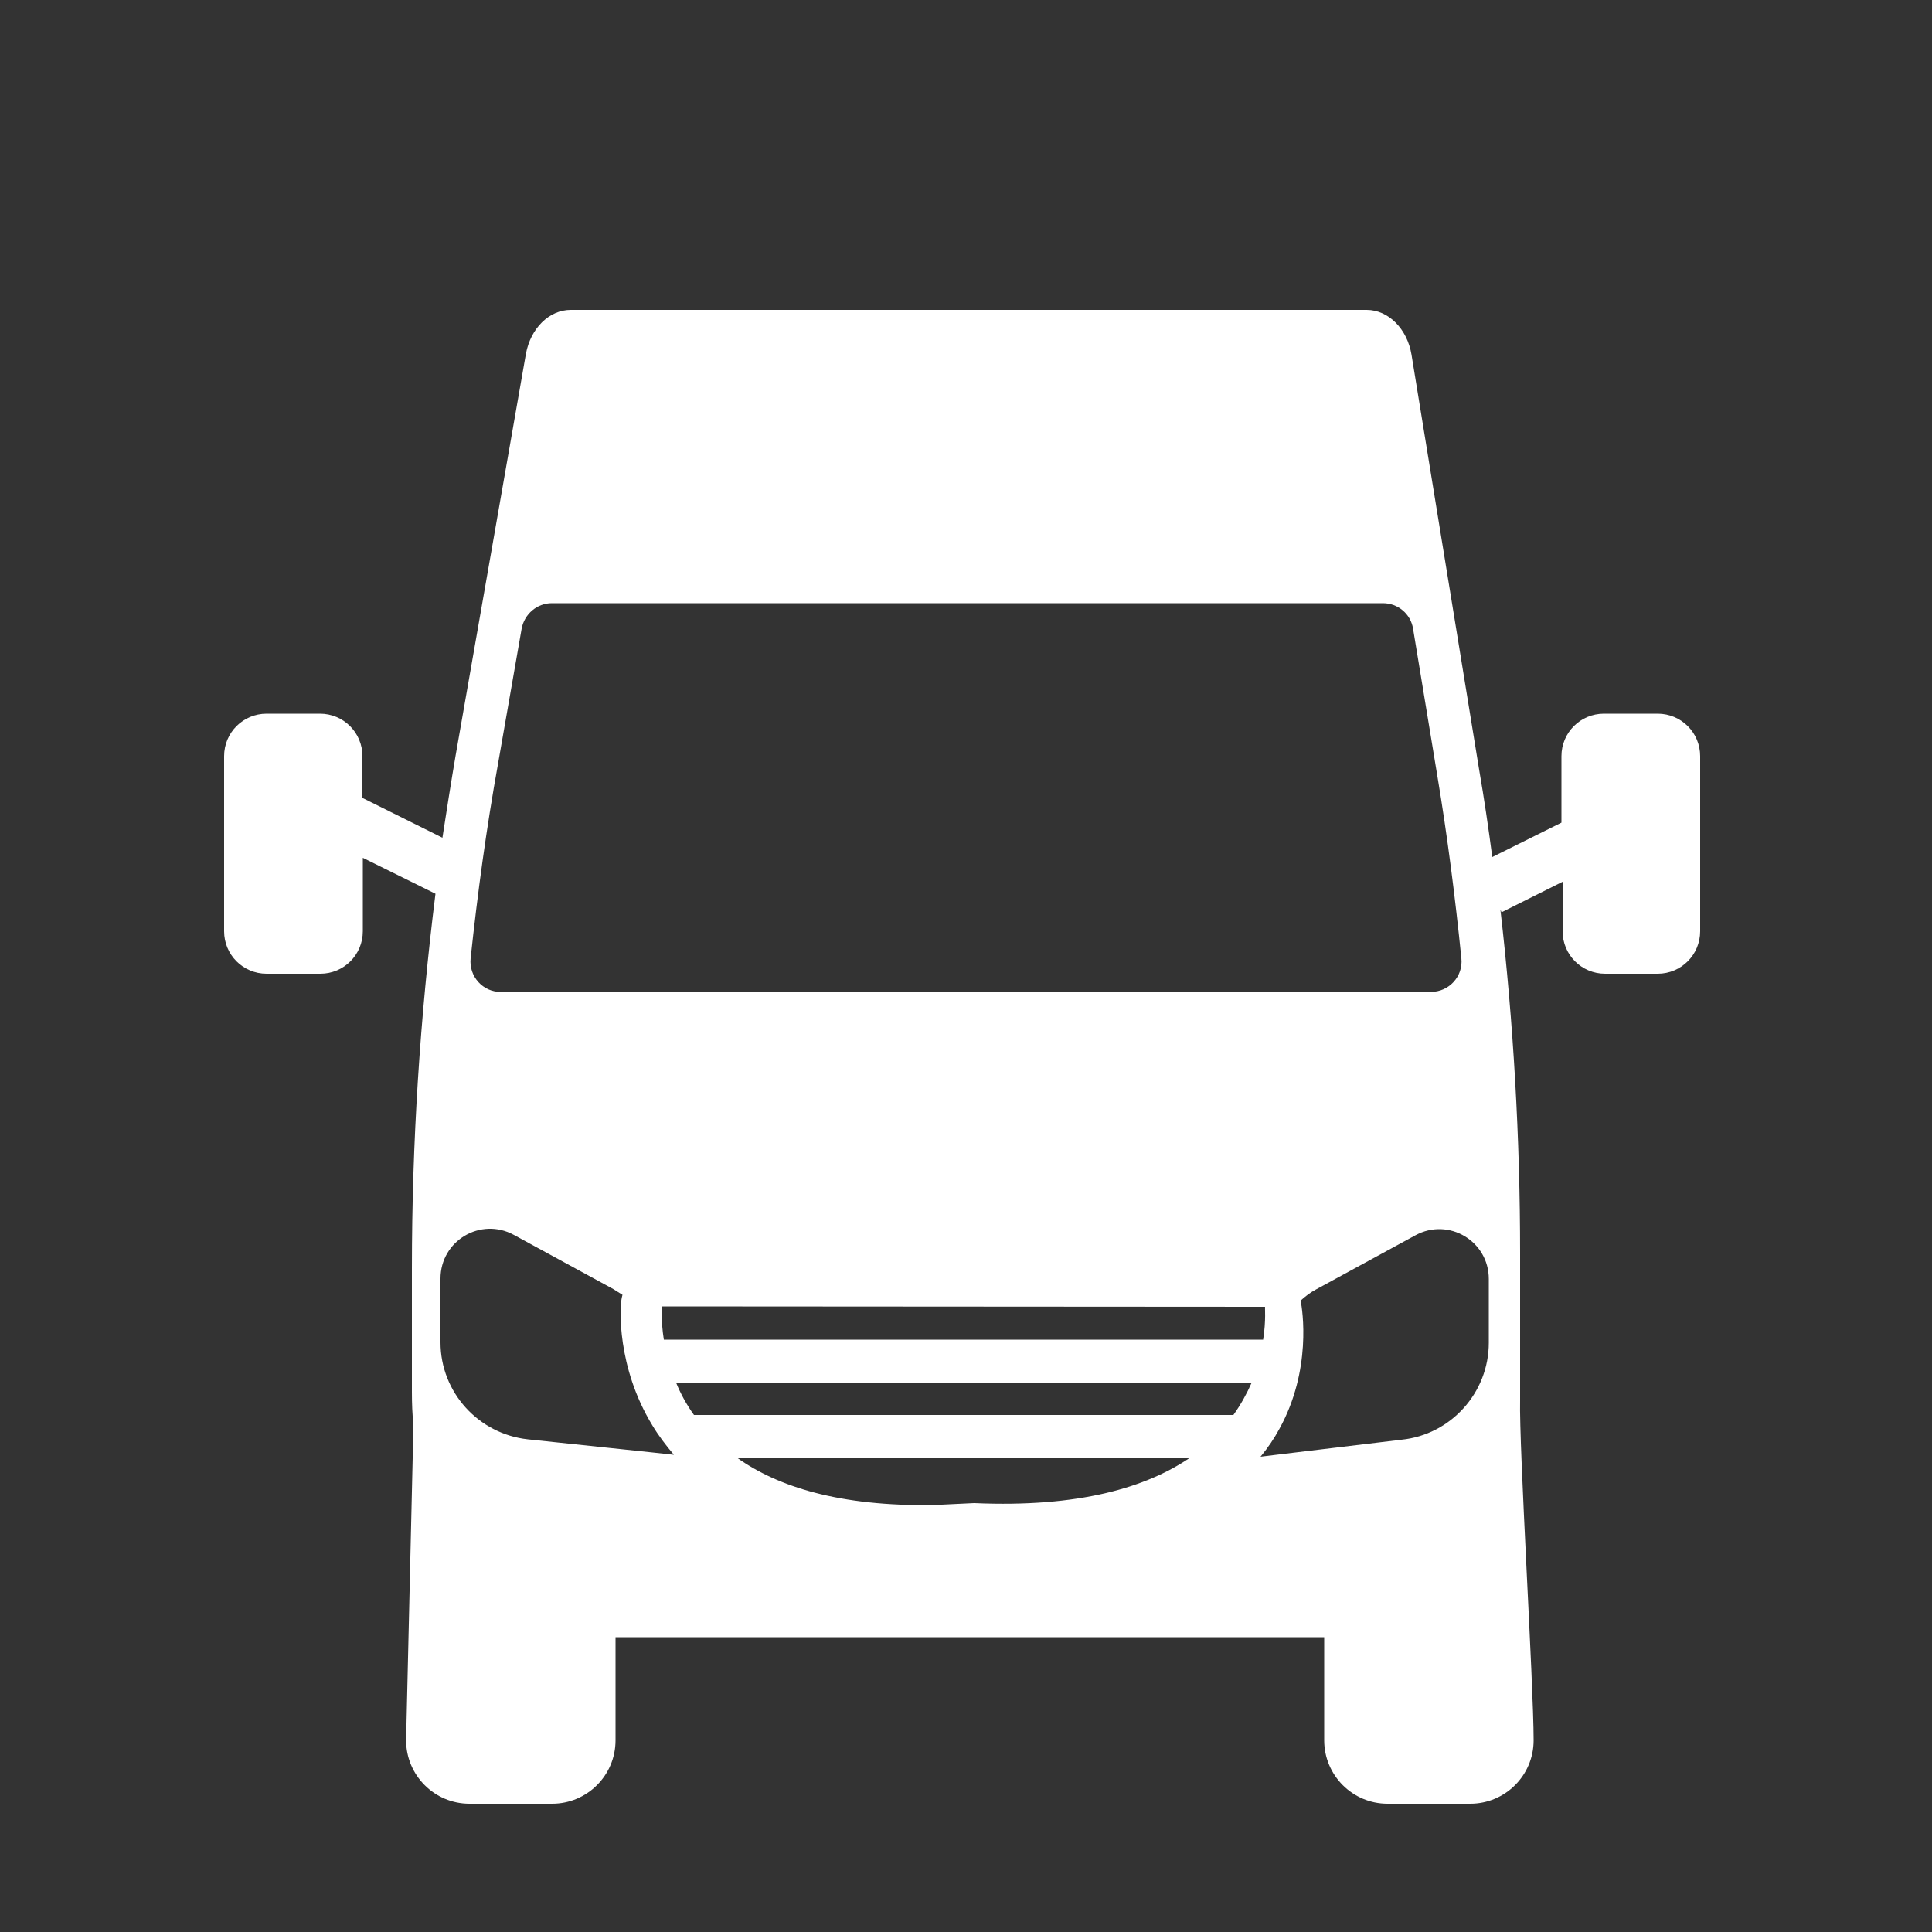 <?xml version="1.0" encoding="utf-8"?>
<!-- Generator: Adobe Illustrator 24.1.0, SVG Export Plug-In . SVG Version: 6.00 Build 0)  -->
<svg version="1.1" id="Calque_1" xmlns="http://www.w3.org/2000/svg" xmlns:xlink="http://www.w3.org/1999/xlink" x="0px" y="0px"
	 viewBox="0 0 500 500" style="enable-background:new 0 0 500 500;" xml:space="preserve">
<rect x="0" y="0" width="500" height="500" fill="#333333" stroke="none"/>
<style type="text/css">
	.st0{fill:#FFFFFF;}
</style>
<path class="st0" d="M429,184.7h-13.9c-6.1,0-11,4.9-11,11v17.2l-17.9,8.9c-1-7.6-2.1-15.1-3.4-22.6L365.3,91.8
	c-1.1-6.7-6-11.6-11.6-11.6h-206c-5.6,0-10.4,4.8-11.6,11.4l-18.2,104c-1.2,7-2.3,14.1-3.4,21.2l-20.7-10.3v-10.8
	c0-6.1-4.9-11-11-11H69c-6.1,0-11,4.9-11,11V241c0,6.1,4.9,11,11,11h13.9c6.1,0,11-4.9,11-11v-19l18.8,9.3c-4,32-6.1,64.4-6.1,96.9
	v32.1c0,2.9,0.1,5.7,0.4,8.5l-1.9,81.6c0,9,7.3,16.4,16.4,16.4h21.4c9,0,16.4-7.3,16.4-16.4v-26.7h183.4v26.7
	c0,9,7.3,16.4,16.4,16.4h21.4c9,0,16.4-7.3,16.4-16.4c0-14.5-3.8-75.9-3.5-88.1c0-0.7,0-1.4,0-2.1v-35.8c0-29.8-1.7-59.5-5.1-89
	l0.3,0.7l15.8-7.9V241c0,6.1,4.9,11,11,11H429c6.1,0,11-4.9,11-11v-45.3C440,189.6,435.1,184.7,429,184.7z M121.8,248
	c1.8-16.9,4.1-33.8,7.1-50.4l6.1-34.9c0.7-3.8,4-6.6,7.8-6.6h215.1c3.9,0,7.2,2.8,7.8,6.6l6.3,38.2c2.6,15.6,4.6,31.3,6.2,47.1
	c0.5,4.7-3.2,8.7-7.9,8.7H129.7C125,256.8,121.3,252.7,121.8,248z M326.9,346.7H171.8c-0.8-5.1-0.5-8.6-0.5-8.6l156.1,0.1
	C327.3,338.2,327.7,341.6,326.9,346.7z M168.9,375.9l-32.3-3.4c-12.8-1.4-22.6-12.2-22.6-25.1v-16.5c0-9.8,10.4-16,19-11.3l25.7,14
	c0.8,0.5,1.6,1,2.4,1.5c-0.2,0.7-0.3,1.4-0.4,2.1c-0.1,0.8-1.3,16.3,8.2,31.8c1.5,2.5,3.4,5,5.5,7.5L168.9,375.9z M252.1,389
	l-10.4,0.5c-24.5,0.4-40.5-4.8-50.9-12.2h117.1C296.7,384.9,279.3,390.2,252.1,389z M319.2,366.2H179.6c-2-2.8-3.5-5.6-4.6-8.3
	h148.9C322.7,360.6,321.2,363.4,319.2,366.2z M326.2,377l0.1-0.1c1.9-2.3,3.5-4.7,4.8-7.1c8.4-15.2,6-30.8,5.5-33.2
	c1.2-1.1,2.5-2.1,4-2.9l25.7-14c8.6-4.7,19,1.5,19,11.3v16.5c0,12.9-9.8,23.8-22.6,25.1l-31.6,3.8L326.2,377z"/>
</svg>
